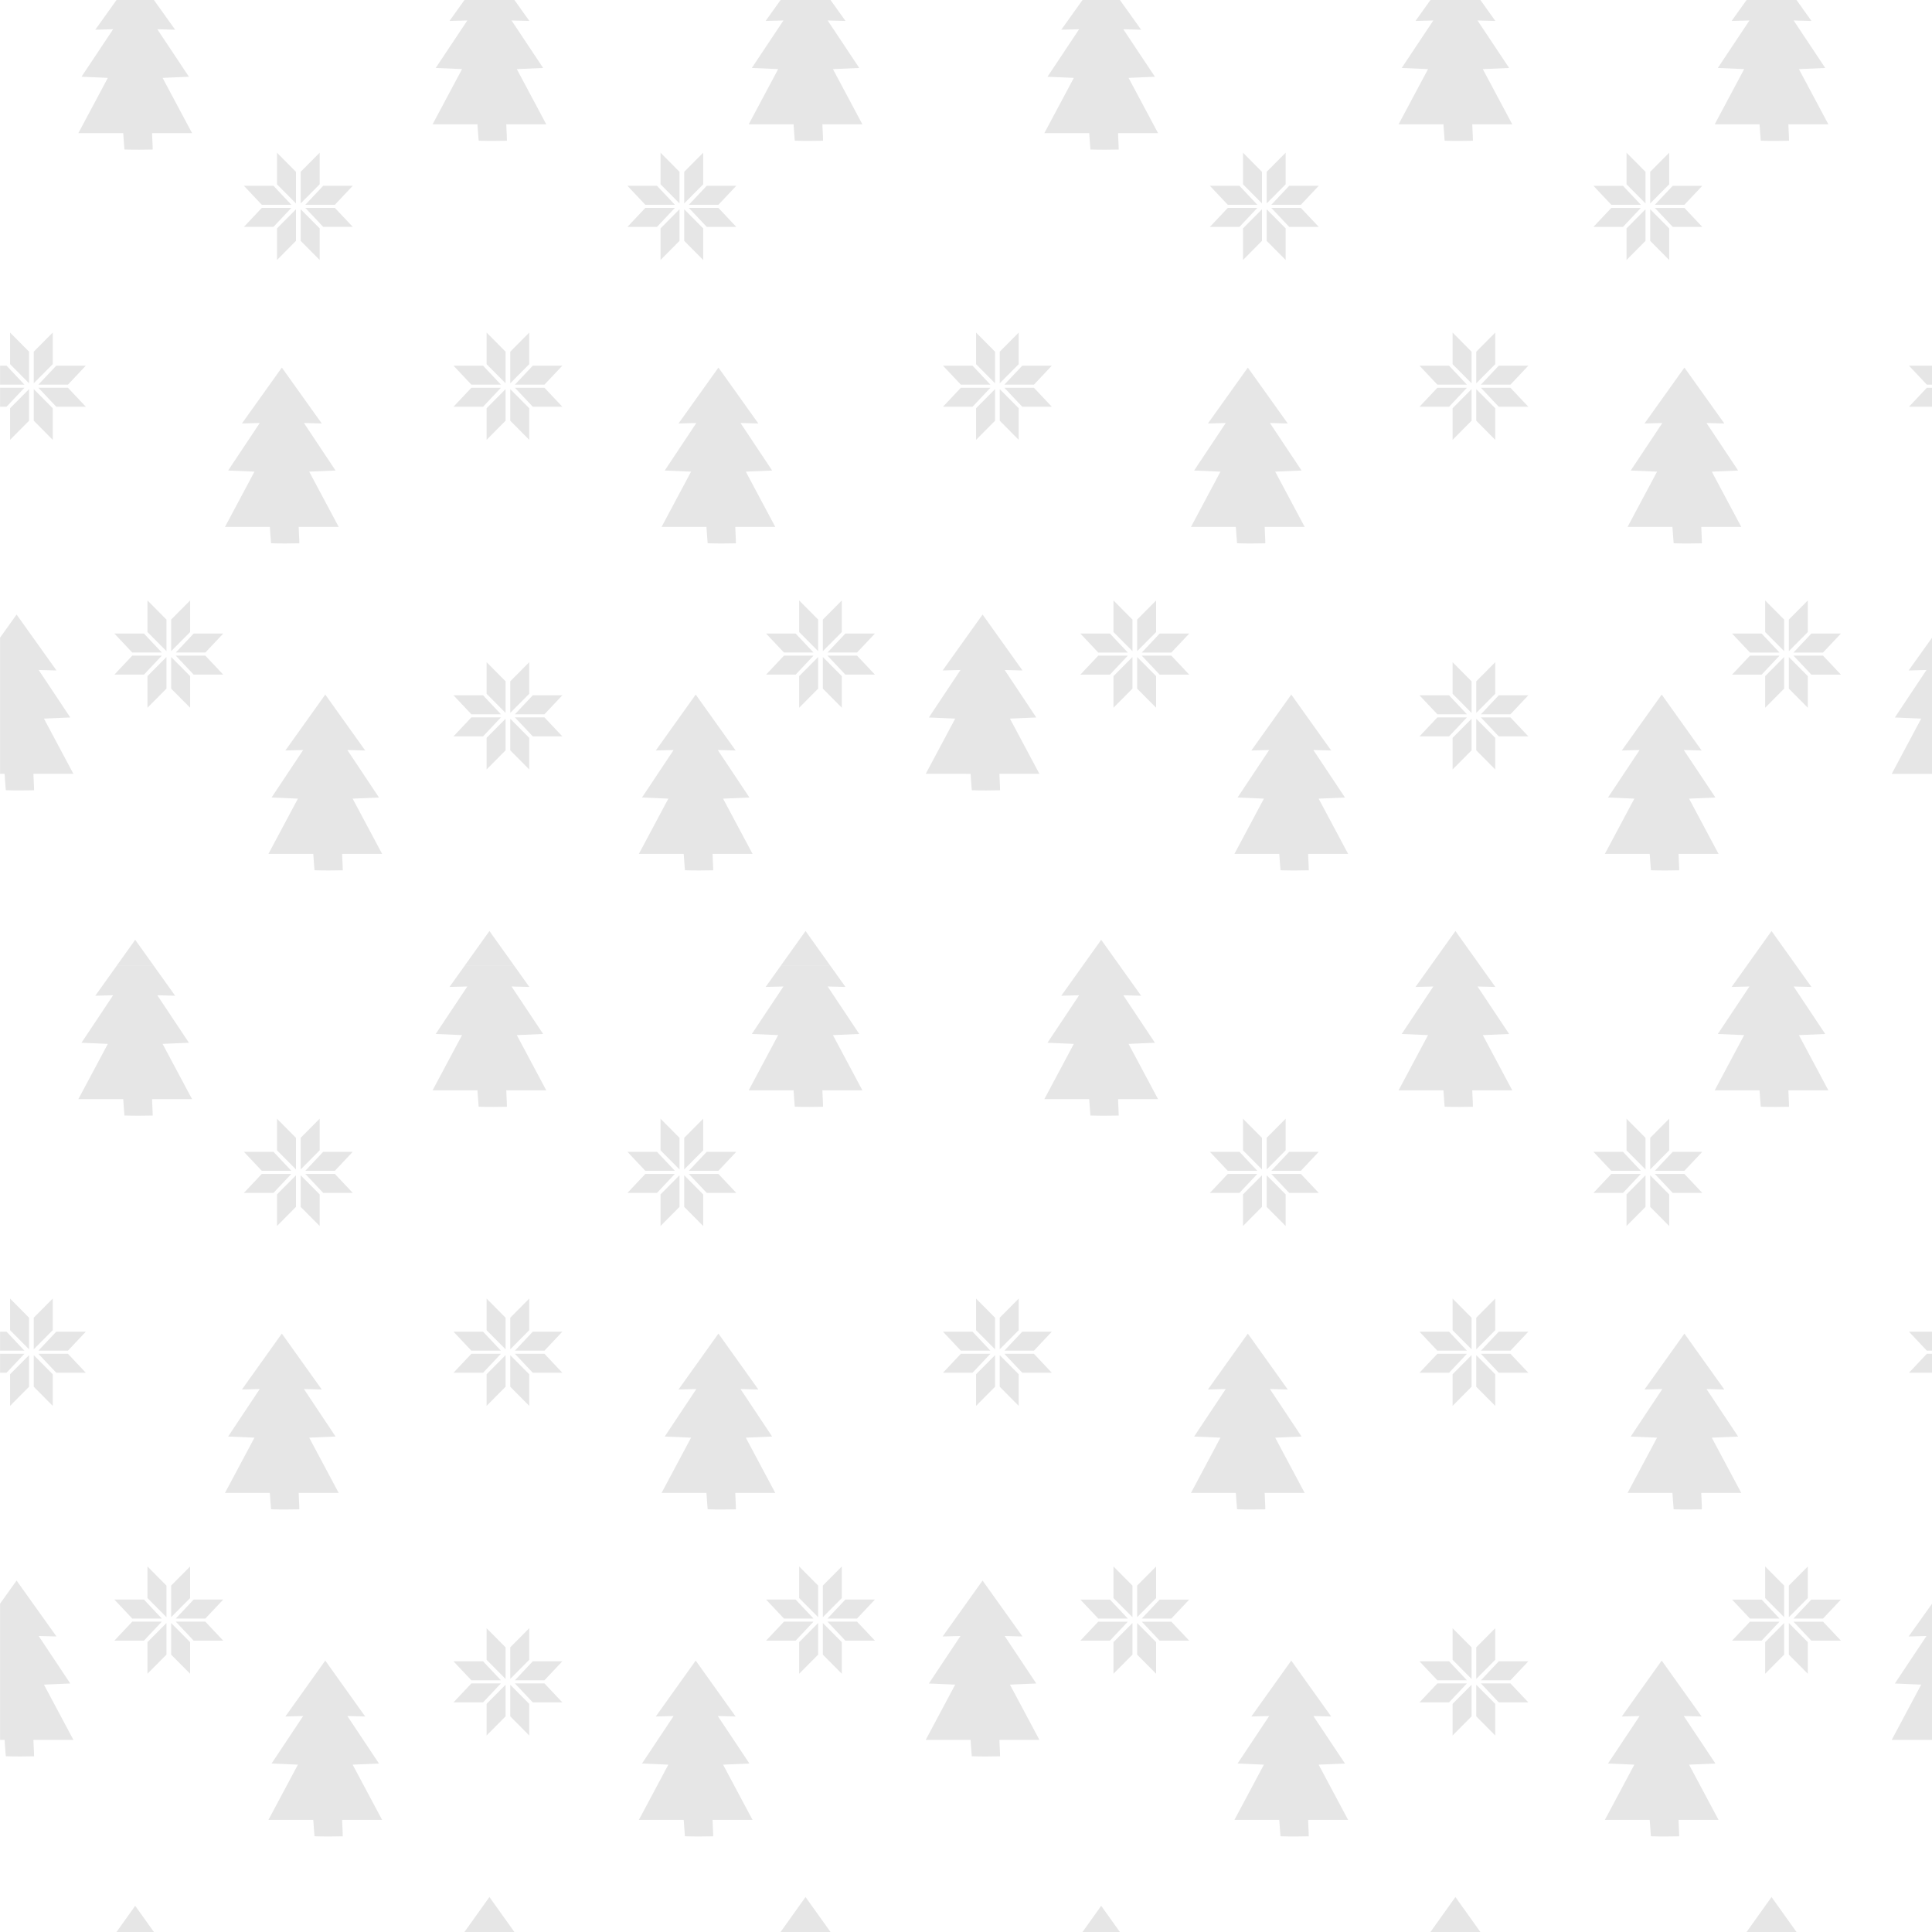 <?xml version="1.0" encoding="UTF-8"?>
<!DOCTYPE svg PUBLIC '-//W3C//DTD SVG 1.0//EN'
          'http://www.w3.org/TR/2001/REC-SVG-20010904/DTD/svg10.dtd'>
<svg clip-rule="evenodd" fill-rule="evenodd" height="4001.0" image-rendering="optimizeQuality" preserveAspectRatio="xMidYMid meet" shape-rendering="geometricPrecision" text-rendering="geometricPrecision" version="1.0" viewBox="-0.1 -0.0 4001.0 4001.0" width="4001.0" xmlns="http://www.w3.org/2000/svg" xmlns:xlink="http://www.w3.org/1999/xlink" zoomAndPan="magnify"
><g id="change1_1"
  ><path d="M573.53 316.3l0 65.44 39.29 39.57 0 -65.44 -39.29 -39.58zm2000.5 2000.5l0 65.44 39.29 39.58 0 -65.44 -39.29 -39.58zm1378.5 1072.21l36.94 -1 -65.48 98.36 54.54 2.36 -60.12 112.66 -0.49 0.83 -0.53 0.9 83.6 0 0 -282.01 -48.46 67.88zm-140.26 8.63l-61.21 0 -37.02 -39.29 61.21 0 37.02 39.29zm0 -85.06l-61.21 0 -37.02 39.29 61.21 0 37.02 -39.29zm-225.4 85.06l61.2 0 37.02 -39.29 -61.2 0 -37.02 39.29zm0 -85.06l61.2 0 37.02 39.29 -61.2 0 -37.02 -39.29zm156.85 153.6l0 -65.44 -39.29 -39.57 0 65.44 39.29 39.57zm-88.31 0l0 -65.44 39.29 -39.57 0 65.44 -39.29 39.57zm88.31 -222.14l0 65.44 -39.29 39.57 0 -65.43 39.29 -39.58zm-88.31 0l0 65.44 39.29 39.57 0 -65.43 -39.29 -39.58zm-1192.75 153.6l-61.21 0 -37.02 -39.29 61.21 0 37.02 39.29zm0 -85.06l-61.21 0 -37.02 39.29 61.21 0 37.02 -39.29zm-225.4 85.06l61.2 0 37.01 -39.29 -61.2 0 -37.02 39.29zm0 -85.06l61.2 0 37.01 39.29 -61.2 0 -37.02 -39.29zm156.85 153.6l0 -65.44 -39.29 -39.57 0 65.44 39.29 39.57zm-88.31 0l0 -65.44 39.29 -39.57 0 65.44 -39.29 39.57zm88.31 -222.14l0 65.44 -39.29 39.57 0 -65.43 39.29 -39.58zm-88.31 0l0 65.44 39.29 39.57 0 -65.43 -39.29 -39.58zm859.13 281.46l-61.21 0 -37.01 -39.29 61.2 0 37.02 39.29zm0 -85.06l-61.21 0 -37.01 39.29 61.2 0 37.02 -39.29zm-225.4 85.06l61.21 0 37.01 -39.29 -61.2 0 -37.02 39.29zm0 -85.06l61.21 0 37.01 39.29 -61.2 0 -37.02 -39.29zm156.85 153.6l0 -65.44 -39.29 -39.58 0 65.44 39.29 39.58zm-88.31 0l0 -65.44 39.29 -39.58 0 65.44 -39.29 39.58zm88.31 -222.15l0 65.44 -39.29 39.58 0 -65.43 39.29 -39.58zm-88.31 0l0 65.44 39.29 39.58 0 -65.43 -39.29 -39.58zm350.39 182.86l36.94 -1 -65.48 98.36 54.54 2.36 -60.12 112.66 -0.48 0.83 -0.53 0.9 92.98 0c0.66,11.3 1.7,22.59 2.52,33.89l0 0c10.19,0.37 20.38,0.5 30.57,0.47 9.32,-0.03 18.63,-0.13 27.94,-0.35 -0.02,-2.65 -0.07,-5.31 -0.17,-7.97 -0.16,-4.17 -0.39,-8.35 -0.59,-12.52 -0.21,-4.51 -0.42,-9.01 -0.57,-13.52l82.94 0 -0.53 -0.9 -0.49 -0.83 -60.12 -112.66 54.54 -2.36 -65.48 -98.36 36.94 1 -82.68 -115.81 -82.67 115.81zm-767.14 0l36.94 -1 -65.48 98.36 54.54 2.36 -60.12 112.66 -0.49 0.83 -0.53 0.9 92.98 0c0.66,11.3 1.7,22.59 2.53,33.89l0 0c10.19,0.37 20.38,0.5 30.57,0.47 9.31,-0.03 18.63,-0.13 27.93,-0.35 -0.02,-2.65 -0.07,-5.31 -0.17,-7.97 -0.16,-4.17 -0.39,-8.35 -0.59,-12.52 -0.21,-4.51 -0.41,-9.01 -0.57,-13.52l82.94 0 -0.53 -0.9 -0.48 -0.83 -60.12 -112.66 54.54 -2.36 -65.48 -98.36 36.94 1 -82.67 -115.81 -82.68 115.81zm-590.83 48.38l9.38 0c0.66,11.31 1.7,22.59 2.53,33.9 10.18,0.37 20.38,0.5 30.57,0.46 9.32,-0.03 18.63,-0.13 27.94,-0.35 -0.02,-2.66 -0.07,-5.31 -0.17,-7.97 -0.16,-4.17 -0.39,-8.35 -0.59,-12.52 -0.21,-4.51 -0.41,-9.02 -0.57,-13.53l82.93 0 -0.53 -0.9 -0.48 -0.83 -60.12 -112.66 54.54 -2.36 -65.48 -98.36 36.94 1 -82.68 -115.81 -34.21 47.93 -48.46 67.88 36.94 -1 -65.48 98.36 54.54 2.36 -60.12 112.66 -0.49 0.83 -0.53 0.9 83.6 0zm11.91 33.9l0 0zm1707.88 363.96l-51.69 -72.41 -51.69 72.41 103.38 0zm-654.66 0l-51.69 -72.41 -51.69 72.41 103.38 0zm-746.55 0l-38.7 -54.21 -38.7 54.21 77.4 0zm1206.08 -1530.59l-61.21 0 -37.02 -39.29 61.2 0 37.02 39.29zm0 -85.06l-61.21 0 -37.02 39.29 61.2 0 37.02 -39.29zm-225.4 85.06l61.2 0 37.02 -39.29 -61.2 0 -37.02 39.29zm0 -85.06l61.2 0 37.02 39.29 -61.2 0 -37.02 -39.29zm156.85 153.6l0 -65.44 -39.29 -39.58 0 65.44 39.29 39.57zm-88.31 0l0 -65.44 39.29 -39.58 0 65.44 -39.29 39.57zm88.31 -222.14l0 65.44 -39.29 39.58 0 -65.44 39.29 -39.58zm-88.31 0l0 65.44 39.29 39.58 0 -65.44 -39.29 -39.58zm584.89 526.09l47.8 0 0 -39.29 -10.78 0 -37.01 39.29zm0 -85.06l47.8 0 0 39.29 -10.78 0 -37.01 -39.29zm-547.69 119.75l36.94 -1 -65.48 98.37 54.54 2.36 -60.12 112.66 -0.48 0.83 -0.53 0.9 92.98 0c0.66,11.31 1.7,22.59 2.53,33.9l0 0c10.19,0.37 20.38,0.5 30.57,0.46 9.31,-0.03 18.62,-0.13 27.93,-0.35 -0.02,-2.65 -0.06,-5.31 -0.17,-7.97 -0.16,-4.17 -0.39,-8.35 -0.59,-12.52 -0.21,-4.5 -0.42,-9.01 -0.57,-13.52l82.93 0 -0.53 -0.9 -0.48 -0.83 -60.12 -112.66 54.54 -2.36 -65.48 -98.37 36.94 1 -82.68 -115.81 -82.67 115.81zm-240.58 -34.69l-61.21 0 -37.01 -39.29 61.2 0 37.02 39.29zm0 -85.06l-61.21 0 -37.01 39.29 61.2 0 37.02 -39.29zm-225.4 85.06l61.21 0 37.01 -39.29 -61.2 0 -37.02 39.29zm0 -85.06l61.21 0 37.01 39.29 -61.2 0 -37.02 -39.29zm156.85 153.6l0 -65.44 -39.29 -39.57 0 65.44 39.29 39.58zm-88.31 0l0 -65.44 39.29 -39.57 0 65.44 -39.29 39.58zm88.31 -222.14l0 65.44 -39.29 39.58 0 -65.44 39.29 -39.58zm-88.31 0l0 65.44 39.29 39.58 0 -65.44 -39.29 -39.58zm577.85 -645.39l36.94 -1 -65.48 98.36 54.54 2.36 -60.12 112.66 -0.48 0.83 -0.53 0.9 92.98 0c0.66,11.31 1.7,22.59 2.52,33.9l0 0c10.19,0.37 20.38,0.5 30.57,0.47 9.32,-0.03 18.63,-0.13 27.94,-0.35 -0.02,-2.65 -0.07,-5.31 -0.17,-7.96 -0.16,-4.18 -0.39,-8.35 -0.59,-12.52 -0.21,-4.51 -0.41,-9.01 -0.57,-13.53l82.94 0 -0.53 -0.9 -0.49 -0.83 -60.12 -112.66 54.54 -2.36 -65.48 -98.36 36.94 1 -30.98 -43.41 -103.38 0 -30.98 43.41zm-654.66 0l36.94 -1 -65.48 98.36 54.54 2.36 -60.12 112.66 -0.48 0.83 -0.53 0.9 92.98 0c0.66,11.31 1.7,22.59 2.53,33.9l0 0c10.18,0.37 20.38,0.5 30.57,0.47 9.31,-0.03 18.63,-0.13 27.94,-0.35 -0.02,-2.65 -0.07,-5.31 -0.17,-7.96 -0.16,-4.18 -0.39,-8.35 -0.59,-12.52 -0.21,-4.51 -0.41,-9.01 -0.56,-13.53l82.93 0 -0.53 -0.9 -0.48 -0.83 -60.12 -112.66 54.54 -2.36 -65.48 -98.36 36.94 1 -30.98 -43.41 -103.38 0 -30.99 43.41zm-733.56 18.19l36.94 -1 -65.48 98.37 54.54 2.36 -60.12 112.66 -0.48 0.83 -0.53 0.9 92.98 0c0.66,11.31 1.7,22.59 2.53,33.89l0 0c10.19,0.37 20.38,0.5 30.57,0.46 9.32,-0.03 18.63,-0.13 27.94,-0.35 -0.02,-2.65 -0.07,-5.31 -0.17,-7.97 -0.16,-4.17 -0.39,-8.35 -0.59,-12.51 -0.21,-4.51 -0.41,-9.02 -0.57,-13.53l82.93 0 -0.53 -0.9 -0.48 -0.83 -60.12 -112.66 54.54 -2.36 -65.48 -98.37 36.94 1 -43.98 -61.6 -77.4 0 -43.97 61.6zm303.65 815.48l36.94 -1 -65.48 98.37 54.54 2.36 -60.12 112.66 -0.48 0.83 -0.54 0.9 92.98 0c0.66,11.31 1.7,22.59 2.53,33.9l0 0c10.18,0.37 20.38,0.5 30.57,0.46 9.32,-0.03 18.63,-0.13 27.94,-0.35 -0.02,-2.65 -0.06,-5.31 -0.17,-7.97 -0.16,-4.17 -0.39,-8.35 -0.59,-12.52 -0.21,-4.5 -0.41,-9.01 -0.57,-13.52l82.94 0 -0.53 -0.9 -0.48 -0.83 -60.12 -112.66 54.54 -2.36 -65.48 -98.37 36.94 1 -82.68 -115.81 -82.67 115.81zm-323.25 -34.69l-61.21 0 -37.02 -39.29 61.2 0 37.02 39.29zm0 -85.06l-61.21 0 -37.02 39.29 61.2 0 37.02 -39.29zm-177.6 85.06l13.41 0 37.02 -39.29 -50.43 0 -10.78 0 -37.01 39.29 47.79 0zm0 -85.06l13.41 0 37.02 39.29 -50.43 0 -10.78 0 -37.01 -39.29 47.79 0zm109.06 153.6l0 -65.44 -39.29 -39.57 0 65.44 39.29 39.58zm-88.31 0l0 -65.44 39.29 -39.57 0 65.44 -39.29 39.58zm88.31 -222.14l0 65.44 -39.29 39.58 0 -65.44 39.29 -39.58zm-88.31 0l0 65.44 39.29 39.58 0 -65.44 -39.29 -39.58zm709.64 -218.89l-61.21 0 -37.02 -39.29 61.21 0 37.02 39.29zm0 -85.06l-61.21 0 -37.02 39.29 61.21 0 37.02 -39.29zm-225.4 85.06l61.2 0 37.02 -39.29 -61.2 0 -37.02 39.29zm0 -85.06l61.2 0 37.02 39.29 -61.2 0 -37.02 -39.29zm156.85 153.6l0 -65.44 -39.29 -39.58 0 65.44 39.29 39.57zm-88.31 0l0 -65.44 39.29 -39.58 0 65.44 -39.29 39.57zm88.31 -222.14l0 65.44 -39.29 39.58 0 -65.44 39.29 -39.58zm-2088.81 0l0 65.44 39.29 39.58 0 -65.44 -39.29 -39.58zm1238.24 1080.84l-61.21 0 -37.02 -39.29 61.21 0 37.02 39.29zm0 -85.06l-61.21 0 -37.02 39.29 61.21 0 37.02 -39.29zm-225.4 85.06l61.2 0 37.02 -39.29 -61.2 0 -37.02 39.29zm0 -85.06l61.2 0 37.02 39.29 -61.2 0 -37.02 -39.29zm156.85 153.6l0 -65.44 -39.29 -39.57 0 65.44 39.29 39.57zm-88.31 0l0 -65.44 39.29 -39.57 0 65.44 -39.29 39.57zm88.31 -222.14l0 65.44 -39.29 39.57 0 -65.43 39.29 -39.58zm-88.31 0l0 65.44 39.29 39.57 0 -65.43 -39.29 -39.58zm-1192.75 153.6l-61.21 0 -37.02 -39.29 61.21 0 37.02 39.29zm0 -85.06l-61.21 0 -37.02 39.29 61.21 0 37.02 -39.29zm-225.4 85.06l61.2 0 37.01 -39.29 -61.2 0 -37.02 39.29zm0 -85.06l61.2 0 37.01 39.29 -61.2 0 -37.02 -39.29zm156.85 153.6l0 -65.44 -39.29 -39.57 0 65.44 39.29 39.57zm-88.31 0l0 -65.44 39.29 -39.57 0 65.44 -39.29 39.57zm88.31 -222.14l0 65.44 -39.29 39.57 0 -65.43 39.29 -39.58zm-88.31 0l0 65.44 39.29 39.57 0 -65.43 -39.29 -39.58zm859.13 281.46l-61.21 0 -37.01 -39.29 61.2 0 37.02 39.29zm0 -85.06l-61.21 0 -37.01 39.29 61.2 0 37.02 -39.29zm-225.4 85.06l61.21 0 37.01 -39.29 -61.2 0 -37.02 39.29zm0 -85.06l61.21 0 37.01 39.29 -61.2 0 -37.02 -39.29zm156.85 153.6l0 -65.44 -39.29 -39.58 0 65.44 39.29 39.58zm-88.31 0l0 -65.44 39.29 -39.58 0 65.44 -39.29 39.58zm88.31 -222.15l0 65.44 -39.29 39.58 0 -65.43 39.29 -39.58zm-88.31 0l0 65.44 39.29 39.58 0 -65.43 -39.29 -39.58zm350.39 182.86l36.94 -1 -65.48 98.36 54.54 2.36 -60.12 112.66 -0.48 0.83 -0.53 0.9 92.98 0c0.66,11.3 1.7,22.59 2.52,33.89l0 0c10.19,0.37 20.38,0.5 30.57,0.47 9.32,-0.03 18.63,-0.13 27.94,-0.35 -0.02,-2.65 -0.07,-5.31 -0.17,-7.97 -0.16,-4.17 -0.39,-8.35 -0.59,-12.52 -0.21,-4.51 -0.42,-9.01 -0.57,-13.52l82.94 0 -0.53 -0.9 -0.49 -0.83 -60.12 -112.66 54.54 -2.36 -65.48 -98.36 36.94 1 -82.68 -115.81 -82.67 115.81zm-767.14 0l36.94 -1 -65.48 98.36 54.54 2.36 -60.12 112.66 -0.49 0.83 -0.53 0.9 92.98 0c0.66,11.3 1.7,22.59 2.53,33.89l0 0c10.19,0.37 20.38,0.5 30.57,0.47 9.31,-0.03 18.62,-0.13 27.93,-0.35 -0.02,-2.65 -0.07,-5.31 -0.17,-7.97 -0.16,-4.17 -0.39,-8.35 -0.59,-12.52 -0.21,-4.51 -0.41,-9.01 -0.57,-13.52l82.94 0 -0.53 -0.9 -0.48 -0.83 -60.12 -112.66 54.54 -2.36 -65.48 -98.36 36.94 1 -82.67 -115.81 -82.68 115.81zm-590.83 48.38l9.38 0c0.66,11.31 1.7,22.59 2.53,33.9 10.18,0.37 20.38,0.5 30.57,0.46 9.32,-0.03 18.63,-0.13 27.94,-0.35 -0.02,-2.66 -0.07,-5.31 -0.17,-7.97 -0.16,-4.17 -0.39,-8.35 -0.59,-12.52 -0.21,-4.51 -0.41,-9.02 -0.57,-13.53l82.93 0 -0.53 -0.9 -0.48 -0.83 -60.12 -112.66 54.54 -2.36 -65.48 -98.36 36.94 1 -82.67 -115.81 -34.21 47.93 0 282.01zm11.91 33.9l0 0zm1707.88 363.96l-51.69 -72.41 -51.69 72.41 103.38 0zm-654.66 0l-51.69 -72.41 -51.69 72.41 103.38 0zm-746.54 0l-38.7 -54.21 -38.7 54.21 77.4 0zm1206.08 -1530.59l-61.21 0 -37.02 -39.29 61.2 0 37.02 39.29zm0 -85.06l-61.21 0 -37.02 39.29 61.2 0 37.02 -39.29zm-225.4 85.06l61.2 0 37.02 -39.29 -61.2 0 -37.02 39.29zm0 -85.06l61.2 0 37.02 39.29 -61.2 0 -37.02 -39.29zm156.85 153.6l0 -65.44 -39.29 -39.58 0 65.44 39.29 39.57zm-88.31 0l0 -65.44 39.29 -39.58 0 65.44 -39.29 39.57zm88.31 -222.14l0 65.44 -39.29 39.58 0 -65.44 39.29 -39.58zm-88.31 0l0 65.44 39.29 39.58 0 -65.44 -39.29 -39.58zm37.21 560.78l36.94 -1 -65.48 98.37 54.54 2.36 -60.12 112.66 -0.48 0.83 -0.53 0.9 92.98 0c0.66,11.31 1.7,22.59 2.53,33.9l0 0c10.19,0.37 20.38,0.5 30.57,0.46 9.31,-0.03 18.63,-0.13 27.93,-0.35 -0.02,-2.65 -0.06,-5.31 -0.17,-7.97 -0.16,-4.17 -0.39,-8.35 -0.59,-12.52 -0.21,-4.5 -0.42,-9.01 -0.57,-13.52l82.93 0 -0.53 -0.9 -0.48 -0.83 -60.12 -112.66 54.54 -2.36 -65.48 -98.37 36.94 1 -82.67 -115.81 -82.68 115.81zm-240.58 -34.69l-61.21 0 -37.01 -39.29 61.2 0 37.02 39.29zm0 -85.06l-61.21 0 -37.01 39.29 61.2 0 37.02 -39.29zm-225.4 85.06l61.21 0 37.01 -39.29 -61.2 0 -37.02 39.29zm0 -85.06l61.21 0 37.01 39.29 -61.2 0 -37.02 -39.29zm156.85 153.6l0 -65.44 -39.29 -39.57 0 65.44 39.29 39.58zm-88.31 0l0 -65.44 39.29 -39.57 0 65.44 -39.29 39.58zm88.31 -222.14l0 65.44 -39.29 39.58 0 -65.44 39.29 -39.58zm-88.31 0l0 65.44 39.29 39.58 0 -65.44 -39.29 -39.58zm577.85 -645.39l36.94 -1 -65.48 98.36 54.54 2.36 -60.12 112.66 -0.48 0.83 -0.53 0.9 92.98 0c0.66,11.31 1.7,22.59 2.53,33.9l0 0c10.19,0.37 20.38,0.5 30.57,0.47 9.32,-0.03 18.63,-0.13 27.94,-0.35 -0.02,-2.65 -0.07,-5.31 -0.17,-7.96 -0.17,-4.18 -0.39,-8.35 -0.59,-12.52 -0.21,-4.51 -0.41,-9.01 -0.57,-13.53l82.94 0 -0.53 -0.9 -0.49 -0.83 -60.12 -112.66 54.54 -2.36 -65.48 -98.36 36.94 1 -30.98 -43.41 -103.38 0 -30.98 43.41zm-654.66 0l36.94 -1 -65.48 98.36 54.54 2.36 -60.12 112.66 -0.48 0.83 -0.53 0.9 92.98 0c0.66,11.31 1.7,22.59 2.53,33.9l0 0c10.18,0.37 20.38,0.5 30.57,0.47 9.31,-0.03 18.63,-0.13 27.94,-0.35 -0.02,-2.65 -0.07,-5.31 -0.17,-7.96 -0.16,-4.18 -0.39,-8.35 -0.59,-12.52 -0.21,-4.51 -0.41,-9.01 -0.56,-13.53l82.93 0 -0.53 -0.9 -0.48 -0.83 -60.12 -112.66 54.54 -2.36 -65.48 -98.36 36.94 1 -30.98 -43.41 -103.38 0 -30.99 43.41zm-733.56 18.19l36.94 -1 -65.48 98.37 54.54 2.36 -60.12 112.66 -0.48 0.83 -0.53 0.9 92.98 0c0.66,11.31 1.7,22.59 2.53,33.89l0 0c10.19,0.37 20.38,0.5 30.57,0.46 9.32,-0.03 18.63,-0.13 27.94,-0.35 -0.03,-2.65 -0.07,-5.31 -0.17,-7.97 -0.16,-4.17 -0.39,-8.35 -0.59,-12.51 -0.21,-4.51 -0.41,-9.02 -0.57,-13.53l82.94 0 -0.53 -0.9 -0.48 -0.83 -60.12 -112.66 54.54 -2.36 -65.48 -98.37 36.94 1 -43.98 -61.6 -77.4 0 -43.97 61.6zm303.65 815.48l36.94 -1 -65.48 98.37 54.54 2.36 -60.12 112.66 -0.48 0.83 -0.54 0.9 92.98 0c0.66,11.31 1.7,22.59 2.53,33.9l0 0c10.18,0.37 20.38,0.5 30.57,0.46 9.32,-0.03 18.63,-0.13 27.94,-0.35 -0.02,-2.65 -0.06,-5.31 -0.17,-7.97 -0.16,-4.17 -0.39,-8.35 -0.59,-12.52 -0.21,-4.5 -0.41,-9.01 -0.57,-13.52l82.94 0 -0.53 -0.9 -0.48 -0.83 -60.12 -112.66 54.54 -2.36 -65.48 -98.37 36.94 1 -82.68 -115.81 -82.67 115.81zm-323.25 -34.69l-61.21 0 -37.02 -39.29 61.2 0 37.02 39.29zm0 -85.06l-61.21 0 -37.02 39.29 61.2 0 37.02 -39.29zm-177.6 85.06l13.41 0 37.02 -39.29 -50.43 0 0 39.29zm0 -85.06l13.41 0 37.02 39.29 -50.43 0 0 -39.29zm109.06 153.6l0 -65.44 -39.29 -39.57 0 65.44 39.29 39.58zm-88.31 0l0 -65.44 39.29 -39.57 0 65.44 -39.29 39.58zm88.31 -222.14l0 65.44 -39.29 39.58 0 -65.44 39.29 -39.58zm-88.31 0l0 65.44 39.29 39.58 0 -65.44 -39.29 -39.58zm709.64 -218.89l-61.21 0 -37.02 -39.29 61.21 0 37.02 39.29zm0 -85.06l-61.21 0 -37.02 39.29 61.21 0 37.02 -39.29zm-225.4 85.06l61.2 0 37.02 -39.29 -61.2 0 -37.02 39.29zm0 -85.06l61.2 0 37.02 39.29 -61.2 0 -37.02 -39.29zm156.85 153.6l0 -65.44 -39.29 -39.58 0 65.44 39.29 39.57zm-88.31 0l0 -65.44 39.29 -39.58 0 65.44 -39.29 39.57zm88.31 -222.14l0 65.44 -39.29 39.58 0 -65.44 39.29 -39.58zm1912.18 -2000.5l0 65.44 39.29 39.57 0 -65.44 -39.29 -39.58zm1378.5 1072.21l36.94 -1 -65.48 98.36 54.54 2.36 -60.12 112.66 -0.49 0.83 -0.53 0.9 83.6 0 0 -282.01 -48.46 67.88zm-140.26 8.63l-61.21 0 -37.02 -39.29 61.21 0 37.02 39.29zm0 -85.06l-61.21 0 -37.02 39.29 61.21 0 37.02 -39.29zm-225.4 85.06l61.2 0 37.02 -39.29 -61.2 0 -37.02 39.29zm0 -85.06l61.2 0 37.02 39.29 -61.2 0 -37.02 -39.29zm156.85 153.6l0 -65.44 -39.29 -39.57 0 65.44 39.29 39.57zm-88.31 0l0 -65.44 39.29 -39.57 0 65.44 -39.29 39.57zm88.31 -222.14l0 65.44 -39.29 39.57 0 -65.43 39.29 -39.58zm-88.31 0l0 65.44 39.29 39.57 0 -65.43 -39.29 -39.58zm-1192.75 153.6l-61.21 0 -37.02 -39.29 61.21 0 37.02 39.29zm0 -85.06l-61.21 0 -37.02 39.29 61.21 0 37.02 -39.29zm-225.4 85.06l61.2 0 37.01 -39.29 -61.2 0 -37.02 39.29zm0 -85.06l61.2 0 37.01 39.29 -61.2 0 -37.02 -39.29zm156.85 153.6l0 -65.44 -39.29 -39.57 0 65.44 39.29 39.57zm-88.31 0l0 -65.44 39.29 -39.57 0 65.44 -39.29 39.57zm88.31 -222.14l0 65.44 -39.29 39.57 0 -65.43 39.29 -39.58zm-88.31 0l0 65.44 39.29 39.57 0 -65.43 -39.29 -39.58zm859.13 281.46l-61.21 0 -37.01 -39.29 61.2 0 37.02 39.29zm0 -85.06l-61.21 0 -37.01 39.29 61.2 0 37.02 -39.29zm-225.4 85.06l61.21 0 37.01 -39.29 -61.2 0 -37.02 39.29zm0 -85.06l61.21 0 37.01 39.29 -61.2 0 -37.02 -39.29zm156.85 153.6l0 -65.44 -39.29 -39.58 0 65.43 39.29 39.58zm-88.31 0l0 -65.44 39.29 -39.58 0 65.43 -39.29 39.58zm88.31 -222.15l0 65.44 -39.29 39.58 0 -65.43 39.29 -39.58zm-88.31 0l0 65.44 39.29 39.58 0 -65.43 -39.29 -39.58zm350.39 182.86l36.94 -1 -65.48 98.36 54.54 2.36 -60.12 112.66 -0.48 0.83 -0.53 0.9 92.98 0c0.66,11.3 1.7,22.59 2.52,33.9l0 0c10.19,0.37 20.38,0.5 30.57,0.46 9.32,-0.03 18.63,-0.13 27.94,-0.35 -0.02,-2.65 -0.07,-5.31 -0.17,-7.96 -0.16,-4.17 -0.39,-8.35 -0.59,-12.52 -0.21,-4.51 -0.42,-9.01 -0.57,-13.52l82.94 0 -0.53 -0.9 -0.49 -0.83 -60.12 -112.66 54.54 -2.36 -65.48 -98.36 36.94 1 -82.68 -115.81 -82.67 115.81zm-767.14 0l36.94 -1 -65.48 98.36 54.54 2.36 -60.12 112.66 -0.49 0.83 -0.53 0.9 92.98 0c0.66,11.3 1.7,22.59 2.53,33.9l0 0c10.19,0.37 20.38,0.5 30.57,0.46 9.31,-0.03 18.63,-0.13 27.93,-0.35 -0.02,-2.65 -0.07,-5.31 -0.17,-7.96 -0.16,-4.17 -0.39,-8.35 -0.59,-12.52 -0.21,-4.51 -0.41,-9.01 -0.57,-13.52l82.94 0 -0.53 -0.9 -0.48 -0.83 -60.12 -112.66 54.54 -2.36 -65.48 -98.36 36.94 1 -82.67 -115.81 -82.68 115.81zm-590.83 48.38l9.38 0c0.66,11.31 1.7,22.59 2.53,33.9 10.18,0.37 20.38,0.5 30.57,0.46 9.32,-0.03 18.63,-0.13 27.94,-0.35 -0.02,-2.66 -0.07,-5.31 -0.17,-7.97 -0.16,-4.17 -0.39,-8.35 -0.59,-12.52 -0.21,-4.51 -0.41,-9.02 -0.57,-13.53l82.93 0 -0.53 -0.9 -0.48 -0.83 -60.12 -112.66 54.54 -2.36 -65.48 -98.36 36.94 1 -82.68 -115.81 -34.21 47.93 -48.46 67.88 36.94 -1 -65.48 98.36 54.54 2.36 -60.12 112.66 -0.49 0.83 -0.53 0.9 83.6 0zm11.91 33.9l0 0zm1707.88 363.96l-51.69 -72.41 -51.69 72.41 103.38 0zm-654.66 0l-51.69 -72.41 -51.69 72.41 103.38 0zm-746.55 0l-38.7 -54.21 -38.7 54.21 77.4 0zm1206.08 -1530.59l-61.21 0 -37.02 -39.29 61.2 0 37.02 39.29zm0 -85.06l-61.21 0 -37.02 39.29 61.2 0 37.02 -39.29zm-225.4 85.06l61.2 0 37.02 -39.29 -61.2 0 -37.02 39.29zm0 -85.06l61.2 0 37.02 39.29 -61.2 0 -37.02 -39.29zm156.85 153.6l0 -65.44 -39.29 -39.57 0 65.44 39.29 39.57zm-88.31 0l0 -65.44 39.29 -39.57 0 65.44 -39.29 39.57zm88.31 -222.14l0 65.44 -39.29 39.57 0 -65.44 39.29 -39.58zm-88.31 0l0 65.44 39.29 39.57 0 -65.44 -39.29 -39.58zm584.89 526.09l47.8 0 0 -39.29 -10.78 0 -37.01 39.29zm0 -85.06l47.8 0 0 39.29 -10.78 0 -37.01 -39.29zm-547.69 119.75l36.94 -1 -65.48 98.37 54.54 2.36 -60.12 112.66 -0.48 0.83 -0.53 0.9 92.98 0c0.66,11.31 1.7,22.59 2.53,33.9l0 0c10.19,0.37 20.38,0.5 30.57,0.46 9.31,-0.03 18.62,-0.13 27.93,-0.35 -0.02,-2.65 -0.06,-5.31 -0.17,-7.97 -0.16,-4.17 -0.39,-8.35 -0.59,-12.52 -0.21,-4.5 -0.42,-9.01 -0.57,-13.52l82.93 0 -0.53 -0.9 -0.48 -0.83 -60.12 -112.66 54.54 -2.36 -65.48 -98.37 36.94 1 -82.68 -115.81 -82.67 115.81zm-240.58 -34.69l-61.21 0 -37.01 -39.29 61.2 0 37.02 39.29zm0 -85.06l-61.21 0 -37.01 39.29 61.2 0 37.02 -39.29zm-225.4 85.06l61.21 0 37.01 -39.29 -61.2 0 -37.02 39.29zm0 -85.06l61.21 0 37.01 39.29 -61.2 0 -37.02 -39.29zm156.85 153.6l0 -65.44 -39.29 -39.58 0 65.44 39.29 39.57zm-88.31 0l0 -65.44 39.29 -39.58 0 65.44 -39.29 39.57zm88.31 -222.14l0 65.44 -39.29 39.58 0 -65.44 39.29 -39.58zm-88.31 0l0 65.44 39.29 39.58 0 -65.44 -39.29 -39.58zm577.85 -645.39l36.94 -1 -65.48 98.37 54.54 2.36 -60.12 112.66 -0.48 0.83 -0.53 0.9 92.98 0c0.66,11.31 1.7,22.59 2.52,33.9l0 0c10.19,0.37 20.38,0.5 30.57,0.47 9.32,-0.03 18.63,-0.13 27.94,-0.35 -0.02,-2.65 -0.07,-5.31 -0.17,-7.96 -0.16,-4.18 -0.39,-8.35 -0.59,-12.52 -0.21,-4.51 -0.41,-9.01 -0.57,-13.53l82.94 0 -0.53 -0.9 -0.49 -0.83 -60.12 -112.66 54.54 -2.36 -65.48 -98.37 36.94 1 -30.98 -43.41 -103.38 0 -30.98 43.41zm-654.66 0l36.94 -1 -65.48 98.37 54.54 2.36 -60.12 112.66 -0.48 0.83 -0.53 0.9 92.98 0c0.66,11.31 1.7,22.59 2.53,33.9l0 0c10.18,0.37 20.38,0.5 30.57,0.47 9.31,-0.03 18.63,-0.13 27.94,-0.35 -0.02,-2.65 -0.07,-5.31 -0.17,-7.96 -0.16,-4.18 -0.39,-8.35 -0.59,-12.52 -0.21,-4.51 -0.41,-9.01 -0.56,-13.53l82.93 0 -0.53 -0.9 -0.48 -0.83 -60.12 -112.66 54.54 -2.36 -65.48 -98.37 36.94 1 -30.98 -43.41 -103.38 0 -30.99 43.41zm-733.56 18.19l36.94 -1 -65.48 98.37 54.54 2.36 -60.12 112.66 -0.48 0.83 -0.53 0.9 92.98 0c0.66,11.31 1.7,22.59 2.53,33.9l0 0c10.19,0.37 20.38,0.5 30.57,0.46 9.32,-0.03 18.63,-0.13 27.94,-0.35 -0.02,-2.65 -0.07,-5.31 -0.17,-7.96 -0.16,-4.17 -0.39,-8.35 -0.59,-12.52 -0.21,-4.51 -0.41,-9.02 -0.57,-13.53l82.93 0 -0.53 -0.9 -0.48 -0.83 -60.12 -112.66 54.54 -2.36 -65.48 -98.37 36.94 1 -43.98 -61.6 -77.4 0 -43.97 61.6zm303.65 815.48l36.94 -1 -65.48 98.37 54.54 2.36 -60.12 112.66 -0.48 0.83 -0.54 0.9 92.98 0c0.66,11.31 1.7,22.59 2.53,33.9l0 0c10.18,0.37 20.38,0.5 30.57,0.46 9.32,-0.03 18.63,-0.13 27.94,-0.35 -0.02,-2.65 -0.06,-5.31 -0.17,-7.97 -0.16,-4.17 -0.39,-8.35 -0.59,-12.52 -0.21,-4.5 -0.41,-9.01 -0.57,-13.52l82.94 0 -0.53 -0.9 -0.48 -0.83 -60.12 -112.66 54.54 -2.36 -65.48 -98.37 36.94 1 -82.68 -115.81 -82.67 115.81zm-323.25 -34.69l-61.21 0 -37.02 -39.29 61.2 0 37.02 39.29zm0 -85.06l-61.21 0 -37.02 39.29 61.2 0 37.02 -39.29zm-177.6 85.06l13.41 0 37.02 -39.29 -50.43 0 -10.78 0 -37.01 39.29 47.79 0zm0 -85.06l13.41 0 37.02 39.29 -50.43 0 -10.78 0 -37.01 -39.29 47.79 0zm109.06 153.6l0 -65.44 -39.29 -39.58 0 65.44 39.29 39.57zm-88.31 0l0 -65.44 39.29 -39.58 0 65.44 -39.29 39.57zm88.31 -222.14l0 65.44 -39.29 39.58 0 -65.44 39.29 -39.58zm-88.31 0l0 65.44 39.29 39.58 0 -65.44 -39.29 -39.58zm709.64 -218.89l-61.21 0 -37.02 -39.29 61.21 0 37.02 39.29zm0 -85.06l-61.21 0 -37.02 39.29 61.21 0 37.02 -39.29zm-225.4 85.06l61.2 0 37.02 -39.29 -61.2 0 -37.02 39.29zm0 -85.06l61.2 0 37.02 39.29 -61.2 0 -37.02 -39.29zm156.85 153.6l0 -65.44 -39.29 -39.57 0 65.44 39.29 39.57zm-88.31 0l0 -65.44 39.29 -39.57 0 65.44 -39.29 39.57zm88.31 -222.14l0 65.44 -39.29 39.57 0 -65.44 39.29 -39.58zm-850.57 1080.84l-61.21 0 -37.02 -39.29 61.21 0 37.02 39.29zm0 -85.06l-61.21 0 -37.02 39.29 61.21 0 37.02 -39.29zm-225.4 85.06l61.2 0 37.02 -39.29 -61.2 0 -37.02 39.29zm0 -85.06l61.2 0 37.02 39.29 -61.2 0 -37.02 -39.29zm156.85 153.6l0 -65.44 -39.29 -39.57 0 65.44 39.29 39.57zm-88.31 0l0 -65.44 39.29 -39.57 0 65.44 -39.29 39.57zm88.31 -222.14l0 65.44 -39.29 39.57 0 -65.43 39.29 -39.58zm-88.31 0l0 65.44 39.29 39.57 0 -65.43 -39.29 -39.58zm-1192.75 153.6l-61.21 0 -37.02 -39.29 61.21 0 37.02 39.29zm0 -85.06l-61.21 0 -37.02 39.29 61.21 0 37.02 -39.29zm-225.4 85.06l61.2 0 37.01 -39.29 -61.2 0 -37.02 39.29zm0 -85.06l61.2 0 37.01 39.29 -61.2 0 -37.02 -39.29zm156.85 153.6l0 -65.44 -39.29 -39.57 0 65.44 39.29 39.57zm-88.31 0l0 -65.44 39.29 -39.57 0 65.44 -39.29 39.57zm88.31 -222.14l0 65.44 -39.29 39.57 0 -65.43 39.29 -39.58zm-88.31 0l0 65.44 39.29 39.57 0 -65.43 -39.29 -39.58zm859.13 281.46l-61.21 0 -37.01 -39.29 61.2 0 37.02 39.29zm0 -85.06l-61.21 0 -37.01 39.29 61.2 0 37.02 -39.29zm-225.4 85.06l61.21 0 37.01 -39.29 -61.2 0 -37.02 39.29zm0 -85.06l61.21 0 37.01 39.29 -61.2 0 -37.02 -39.29zm156.85 153.6l0 -65.44 -39.29 -39.58 0 65.43 39.29 39.58zm-88.31 0l0 -65.44 39.29 -39.58 0 65.43 -39.29 39.58zm88.31 -222.15l0 65.44 -39.29 39.58 0 -65.43 39.29 -39.58zm-88.31 0l0 65.44 39.29 39.58 0 -65.43 -39.29 -39.58zm350.39 182.86l36.94 -1 -65.48 98.36 54.54 2.36 -60.12 112.66 -0.48 0.83 -0.53 0.9 92.98 0c0.66,11.3 1.7,22.59 2.52,33.9l0 0c10.19,0.37 20.38,0.5 30.57,0.46 9.32,-0.03 18.63,-0.13 27.94,-0.35 -0.02,-2.65 -0.07,-5.31 -0.17,-7.96 -0.16,-4.17 -0.39,-8.35 -0.59,-12.52 -0.21,-4.51 -0.42,-9.01 -0.57,-13.52l82.94 0 -0.53 -0.9 -0.49 -0.83 -60.12 -112.66 54.54 -2.36 -65.48 -98.36 36.94 1 -82.68 -115.81 -82.67 115.81zm-767.14 0l36.94 -1 -65.48 98.36 54.54 2.36 -60.12 112.66 -0.49 0.83 -0.53 0.9 92.98 0c0.66,11.3 1.7,22.59 2.53,33.9l0 0c10.19,0.37 20.38,0.5 30.57,0.46 9.31,-0.03 18.62,-0.13 27.93,-0.35 -0.02,-2.65 -0.07,-5.31 -0.17,-7.96 -0.16,-4.17 -0.39,-8.35 -0.59,-12.52 -0.21,-4.51 -0.41,-9.01 -0.57,-13.52l82.94 0 -0.53 -0.9 -0.48 -0.83 -60.12 -112.66 54.54 -2.36 -65.48 -98.36 36.94 1 -82.67 -115.81 -82.68 115.81zm-590.83 48.38l9.38 0c0.66,11.31 1.7,22.59 2.53,33.9 10.18,0.37 20.38,0.5 30.57,0.46 9.32,-0.03 18.63,-0.13 27.94,-0.35 -0.02,-2.66 -0.07,-5.31 -0.17,-7.97 -0.16,-4.17 -0.39,-8.35 -0.59,-12.52 -0.21,-4.51 -0.41,-9.02 -0.57,-13.53l82.93 0 -0.53 -0.9 -0.48 -0.83 -60.12 -112.66 54.54 -2.36 -65.48 -98.36 36.94 1 -82.67 -115.81 -34.21 47.93 0 282.01zm11.91 33.9l0 0zm1707.88 363.96l-51.69 -72.41 -51.69 72.41 103.38 0zm-654.66 0l-51.69 -72.41 -51.69 72.41 103.38 0zm-746.54 0l-38.7 -54.21 -38.7 54.21 77.4 0zm1206.08 -1530.59l-61.21 0 -37.02 -39.29 61.2 0 37.02 39.29zm0 -85.06l-61.21 0 -37.02 39.29 61.2 0 37.02 -39.29zm-225.4 85.06l61.2 0 37.02 -39.29 -61.2 0 -37.02 39.29zm0 -85.06l61.2 0 37.02 39.29 -61.2 0 -37.02 -39.29zm156.85 153.6l0 -65.44 -39.29 -39.57 0 65.44 39.29 39.57zm-88.31 0l0 -65.44 39.29 -39.57 0 65.44 -39.29 39.57zm88.31 -222.14l0 65.44 -39.29 39.57 0 -65.44 39.29 -39.58zm-88.31 0l0 65.44 39.29 39.57 0 -65.44 -39.29 -39.58zm37.21 560.78l36.94 -1 -65.48 98.37 54.54 2.36 -60.12 112.66 -0.48 0.83 -0.53 0.9 92.98 0c0.66,11.31 1.7,22.59 2.53,33.9l0 0c10.19,0.37 20.38,0.5 30.57,0.46 9.31,-0.03 18.63,-0.13 27.93,-0.35 -0.02,-2.65 -0.06,-5.31 -0.17,-7.97 -0.16,-4.17 -0.39,-8.35 -0.59,-12.52 -0.21,-4.5 -0.42,-9.01 -0.57,-13.52l82.93 0 -0.53 -0.9 -0.48 -0.83 -60.12 -112.66 54.54 -2.36 -65.48 -98.37 36.94 1 -82.67 -115.81 -82.68 115.81zm-240.58 -34.69l-61.21 0 -37.01 -39.29 61.2 0 37.02 39.29zm0 -85.06l-61.21 0 -37.01 39.29 61.2 0 37.02 -39.29zm-225.4 85.06l61.21 0 37.01 -39.29 -61.2 0 -37.02 39.29zm0 -85.06l61.21 0 37.01 39.29 -61.2 0 -37.02 -39.29zm156.85 153.6l0 -65.44 -39.29 -39.58 0 65.44 39.29 39.57zm-88.31 0l0 -65.44 39.29 -39.58 0 65.44 -39.29 39.57zm88.31 -222.14l0 65.44 -39.29 39.58 0 -65.44 39.29 -39.58zm-88.31 0l0 65.44 39.29 39.58 0 -65.44 -39.29 -39.58zm577.85 -645.39l36.94 -1 -65.48 98.37 54.54 2.36 -60.12 112.66 -0.48 0.83 -0.53 0.9 92.98 0c0.66,11.31 1.7,22.59 2.53,33.9l0 0c10.19,0.37 20.38,0.5 30.57,0.47 9.32,-0.03 18.63,-0.13 27.94,-0.35 -0.02,-2.65 -0.07,-5.31 -0.17,-7.96 -0.17,-4.18 -0.39,-8.35 -0.59,-12.52 -0.21,-4.51 -0.41,-9.01 -0.57,-13.53l82.94 0 -0.53 -0.9 -0.49 -0.83 -60.12 -112.66 54.54 -2.36 -65.48 -98.37 36.94 1 -30.98 -43.41 -103.38 0 -30.98 43.41zm-654.66 0l36.94 -1 -65.48 98.37 54.54 2.36 -60.12 112.66 -0.48 0.83 -0.53 0.9 92.98 0c0.66,11.31 1.7,22.59 2.53,33.9l0 0c10.18,0.37 20.38,0.5 30.57,0.47 9.31,-0.03 18.63,-0.13 27.94,-0.35 -0.02,-2.65 -0.07,-5.31 -0.17,-7.96 -0.16,-4.18 -0.39,-8.35 -0.59,-12.52 -0.21,-4.51 -0.41,-9.01 -0.56,-13.53l82.93 0 -0.53 -0.9 -0.48 -0.83 -60.12 -112.66 54.54 -2.36 -65.48 -98.37 36.94 1 -30.98 -43.41 -103.38 0 -30.99 43.41zm-733.56 18.19l36.94 -1 -65.48 98.37 54.54 2.36 -60.12 112.66 -0.48 0.83 -0.53 0.9 92.98 0c0.66,11.31 1.7,22.59 2.53,33.9l0 0c10.19,0.37 20.38,0.5 30.57,0.46 9.32,-0.03 18.63,-0.13 27.94,-0.35 -0.03,-2.65 -0.07,-5.31 -0.17,-7.96 -0.16,-4.17 -0.39,-8.35 -0.59,-12.52 -0.21,-4.51 -0.41,-9.02 -0.57,-13.53l82.94 0 -0.53 -0.9 -0.48 -0.83 -60.12 -112.66 54.54 -2.36 -65.48 -98.37 36.94 1 -43.98 -61.6 -77.4 0 -43.97 61.6zm303.65 815.48l36.94 -1 -65.48 98.37 54.54 2.36 -60.12 112.66 -0.48 0.83 -0.54 0.9 92.98 0c0.66,11.31 1.7,22.59 2.53,33.9l0 0c10.18,0.37 20.38,0.5 30.57,0.46 9.32,-0.03 18.63,-0.13 27.94,-0.35 -0.02,-2.65 -0.06,-5.31 -0.17,-7.97 -0.16,-4.17 -0.39,-8.35 -0.59,-12.52 -0.21,-4.5 -0.41,-9.01 -0.57,-13.52l82.94 0 -0.53 -0.9 -0.48 -0.83 -60.12 -112.66 54.54 -2.36 -65.48 -98.37 36.94 1 -82.68 -115.81 -82.67 115.81zm-323.25 -34.69l-61.21 0 -37.02 -39.29 61.2 0 37.02 39.29zm0 -85.06l-61.21 0 -37.02 39.29 61.2 0 37.02 -39.29zm-177.6 85.06l13.41 0 37.02 -39.29 -50.43 0 0 39.29zm0 -85.06l13.41 0 37.02 39.29 -50.43 0 0 -39.29zm109.06 153.6l0 -65.44 -39.29 -39.58 0 65.44 39.29 39.57zm-88.31 0l0 -65.44 39.29 -39.58 0 65.44 -39.29 39.57zm88.31 -222.14l0 65.44 -39.29 39.58 0 -65.44 39.29 -39.58zm-88.31 0l0 65.44 39.29 39.58 0 -65.44 -39.29 -39.58zm709.64 -218.89l-61.21 0 -37.02 -39.29 61.21 0 37.02 39.29zm0 -85.06l-61.21 0 -37.02 39.29 61.21 0 37.02 -39.29zm-225.4 85.06l61.2 0 37.02 -39.29 -61.2 0 -37.02 39.29zm0 -85.06l61.2 0 37.02 39.29 -61.2 0 -37.02 -39.29zm156.85 153.6l0 -65.44 -39.29 -39.57 0 65.44 39.29 39.57zm-88.31 0l0 -65.44 39.29 -39.57 0 65.44 -39.29 39.57zm88.31 -222.14l0 65.44 -39.29 39.57 0 -65.44 39.29 -39.58z" fill="#e6e6e6"
  /></g
></svg
>
